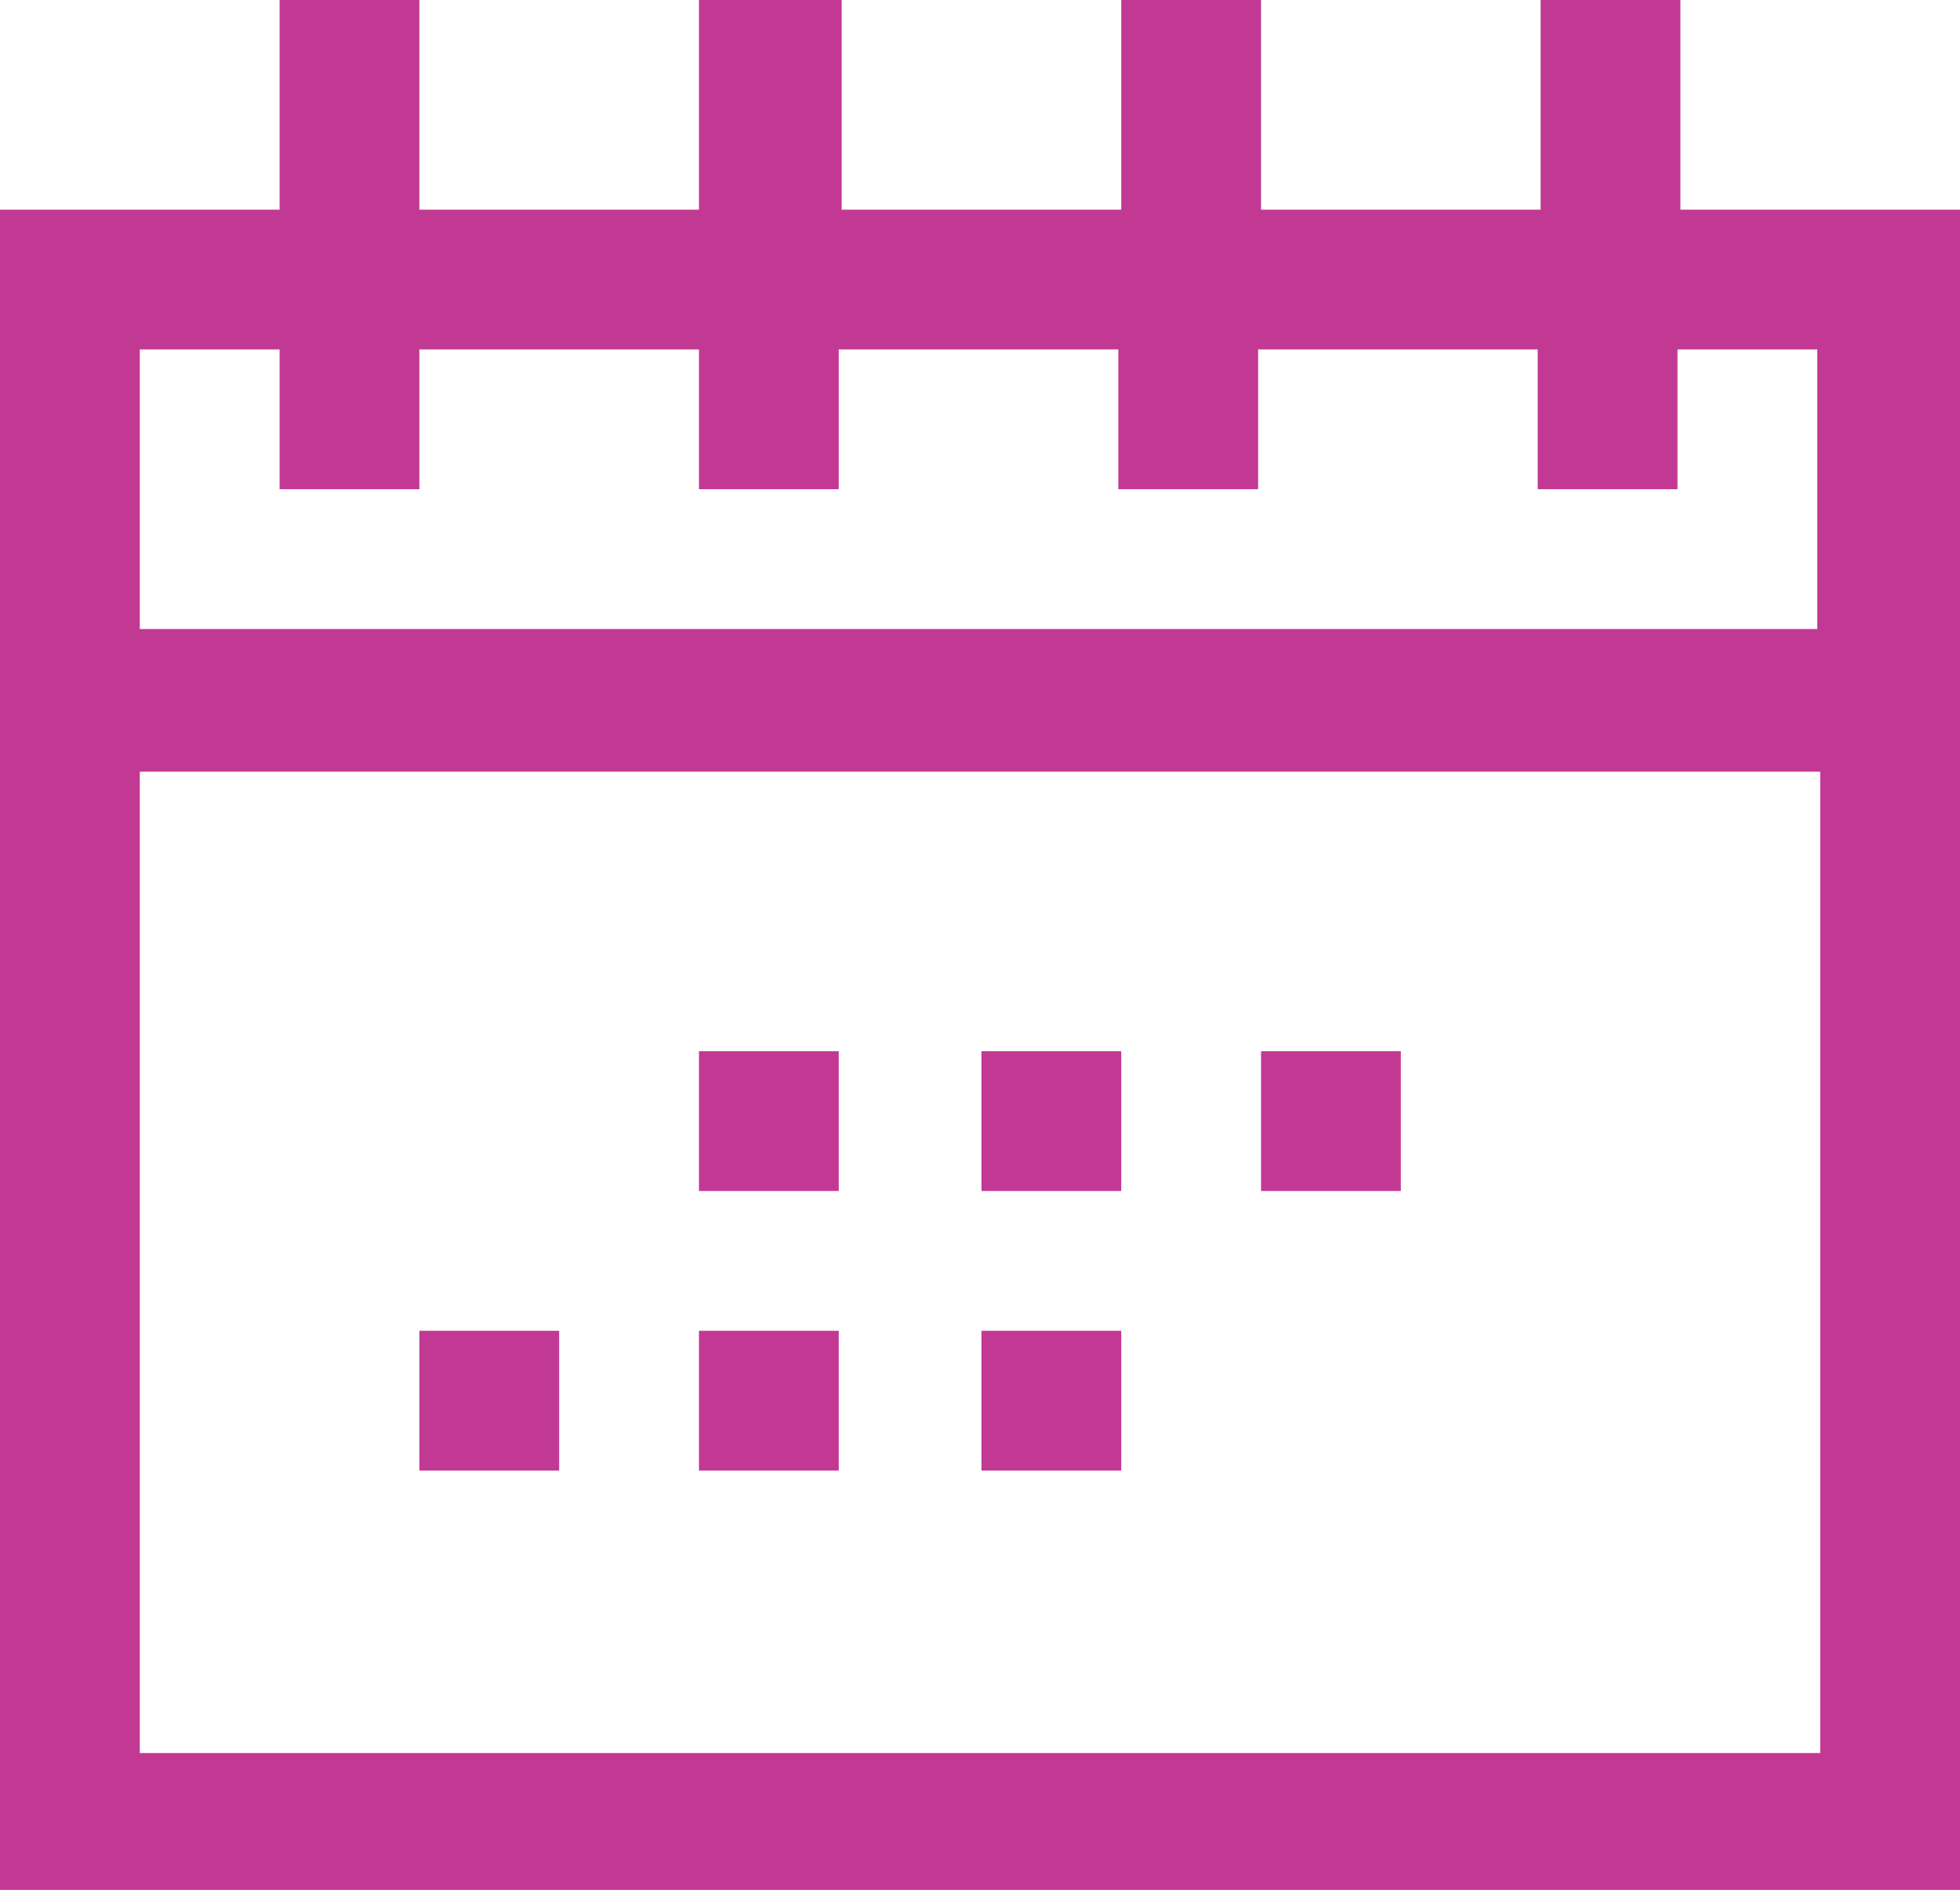 <?xml version="1.0" encoding="utf-8"?>
<!-- Generator: Adobe Illustrator 22.1.0, SVG Export Plug-In . SVG Version: 6.00 Build 0)  -->
<svg version="1.1" id="Layer_1" xmlns="http://www.w3.org/2000/svg" xmlns:xlink="http://www.w3.org/1999/xlink" x="0px" y="0px"
	 viewBox="0 0 67.3 64.9" style="enable-background:new 0 0 67.3 64.9;" xml:space="preserve">
<style type="text/css">
	.st0{fill:#C23994;}
</style>
<title>kalenteri</title>
<path class="st0" d="M57.7,7.2V0h-4.8v7.2h-9.6V0h-4.8v7.2h-9.6V0H24v7.2h-9.6V0H9.6v7.2H0v57.7h67.3V7.2H57.7z M9.6,12v4.8h4.8V12
	H24v4.8h4.8V12h9.6v4.8h4.8V12h9.6v4.8h4.8V12h4.8v9.6H4.8V12H9.6z M4.8,60.1V26.5h57.7v33.7H4.8V60.1z"/>
<rect x="24" y="36.1" class="st0" width="4.8" height="4.8"/>
<rect x="33.7" y="36.1" class="st0" width="4.8" height="4.8"/>
<rect x="43.3" y="36.1" class="st0" width="4.8" height="4.8"/>
<rect x="14.4" y="45.7" class="st0" width="4.8" height="4.8"/>
<rect x="24" y="45.7" class="st0" width="4.8" height="4.8"/>
<rect x="33.7" y="45.7" class="st0" width="4.8" height="4.8"/>
</svg>
